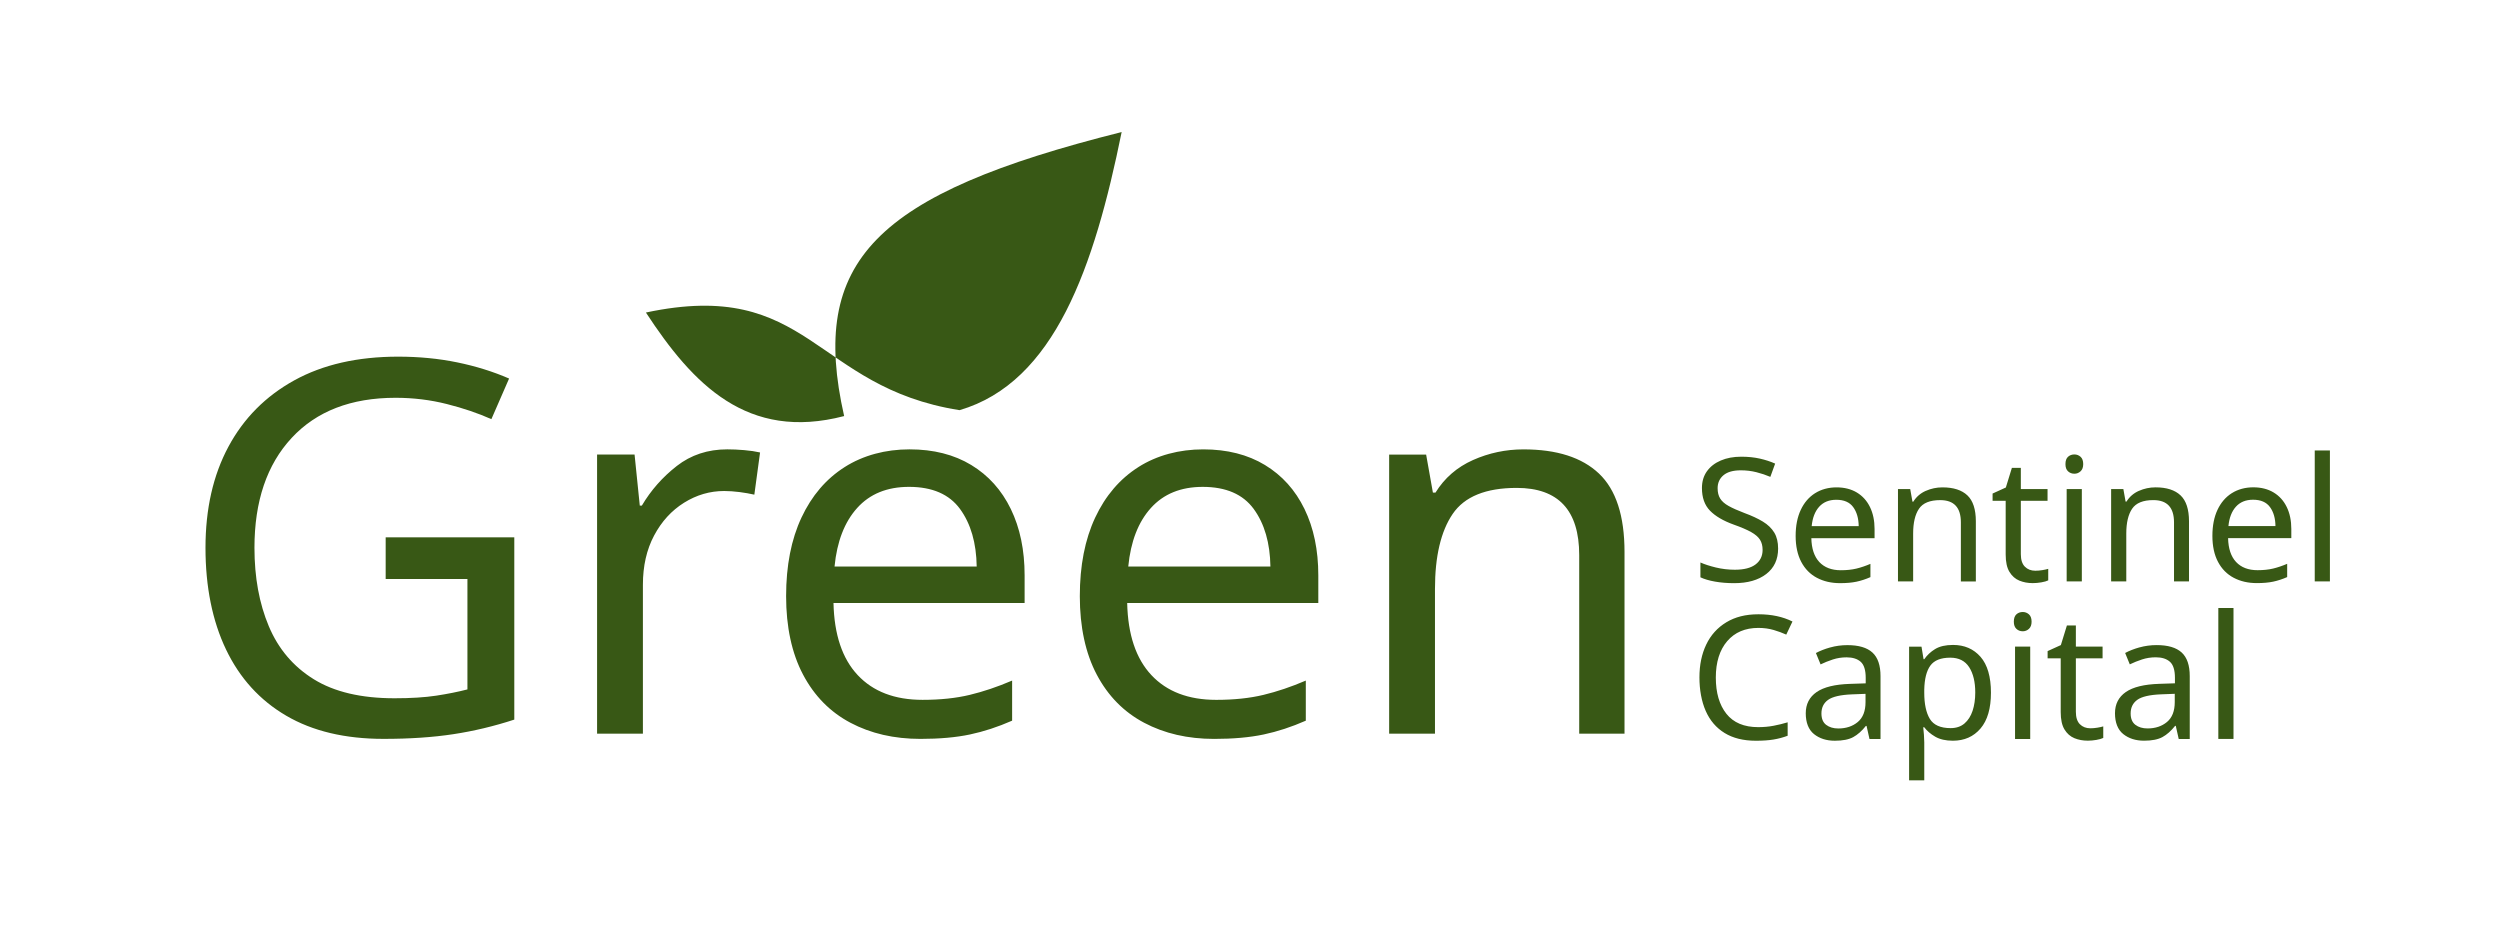 <?xml version="1.0" encoding="UTF-8"?><svg id="Ebene_2" xmlns="http://www.w3.org/2000/svg" xmlns:xlink="http://www.w3.org/1999/xlink" viewBox="0 0 1817.7 690.19"><defs><style>.cls-1{fill:none;}.cls-2{clip-path:url(#clippath);}.cls-3{fill:#385815;}.cls-4{clip-path:url(#clippath-1);}.cls-5{clip-path:url(#clippath-3);}.cls-6{clip-path:url(#clippath-2);}</style><clipPath id="clippath"><rect class="cls-1" x="149.43" y="96.02" width="1544.6" height="471.31"/></clipPath><clipPath id="clippath-1"><rect class="cls-1" x="149.43" y="96.02" width="1544.6" height="471.31"/></clipPath><clipPath id="clippath-2"><rect class="cls-1" x="149.43" y="96.02" width="1544.6" height="471.31"/></clipPath><clipPath id="clippath-3"><rect class="cls-1" x="149.43" y="96.02" width="1544.6" height="471.31"/></clipPath></defs><g class="cls-2"><path class="cls-3" d="m1070.98,334.49c-11.61,5.18-20.7,13.06-27.26,23.66h-1.89l-4.92-27.64h-26.89v202.94h33.32v-105.26c0-23.72,4.29-41.89,12.87-54.52,8.58-12.62,24.1-18.93,46.57-18.93,30.29,0,45.43,16.28,45.43,48.85v129.86h32.94v-132.14c0-26.25-6.19-45.25-18.55-56.98-12.37-11.74-30.67-17.6-54.9-17.6-12.87,0-25.12,2.59-36.73,7.76m-159.4,35.59c7.82,10.73,11.86,24.67,12.12,41.84h-103.36c1.76-18.18,7.25-32.37,16.47-42.59,9.21-10.22,21.77-15.34,37.67-15.34,16.91,0,29.28,5.37,37.1,16.09m-83.86-30.48c-13.51,8.58-23.98,20.83-31.43,36.73-7.45,15.9-11.17,34.97-11.17,57.17s4.1,41.46,12.31,56.98c8.2,15.53,19.69,27.21,34.45,35.02,14.77,7.83,31.74,11.74,50.92,11.74,13.88,0,25.87-1.08,35.97-3.21,10.09-2.14,20.32-5.49,30.66-10.04v-29.15c-10.6,4.54-20.88,8.02-30.85,10.41-9.98,2.4-21.4,3.6-34.27,3.6-20.2,0-35.91-5.99-47.14-17.98-11.24-11.99-17.1-29.47-17.61-52.44h138.96v-20.07c0-18.42-3.35-34.51-10.04-48.27-6.69-13.76-16.28-24.42-28.78-32-12.49-7.57-27.45-11.36-44.86-11.36s-33.64,4.3-47.14,12.87m-129.67,30.48c7.82,10.73,11.86,24.67,12.11,41.84h-103.36c1.76-18.18,7.25-32.37,16.47-42.59,9.21-10.22,21.77-15.34,37.67-15.34,16.91,0,29.28,5.37,37.11,16.09m-83.87-30.48c-13.51,8.58-23.98,20.83-31.42,36.73-7.45,15.9-11.17,34.97-11.17,57.17s4.1,41.46,12.31,56.98c8.2,15.53,19.69,27.21,34.45,35.02,14.77,7.83,31.74,11.74,50.93,11.74,13.88,0,25.87-1.08,35.97-3.21,10.09-2.14,20.32-5.49,30.67-10.04v-29.15c-10.6,4.54-20.89,8.02-30.86,10.41-9.97,2.4-21.39,3.6-34.27,3.6-20.2,0-35.91-5.99-47.14-17.98-11.24-11.99-17.1-29.47-17.61-52.44h138.96v-20.07c0-18.42-3.35-34.51-10.04-48.27-6.69-13.76-16.28-24.42-28.78-32-12.49-7.57-27.45-11.36-44.86-11.36s-33.64,4.3-47.14,12.87m-122.1-.76c-10.35,8.08-18.81,17.67-25.37,28.78h-1.51l-3.79-37.1h-27.26v202.94h33.32v-108.29c0-13.63,2.71-25.56,8.14-35.78,5.43-10.22,12.69-18.18,21.77-23.85,9.09-5.68,18.8-8.52,29.15-8.52,3.53,0,7.25.26,11.17.76,3.91.51,7.5,1.14,10.79,1.89l4.16-30.67c-3.28-.76-7.13-1.33-11.54-1.71-4.42-.38-8.52-.56-12.31-.56-14.14,0-26.38,4.04-36.73,12.11m-211.64,82.16h59.45v80.27c-6.82,1.77-14.39,3.28-22.72,4.55-8.33,1.26-18.43,1.89-30.29,1.89-24.23,0-43.79-4.6-58.68-13.82-14.9-9.21-25.81-22.08-32.75-38.62-6.95-16.53-10.41-35.52-10.41-56.98,0-33.82,9.02-60.45,27.07-79.89,18.05-19.43,43.23-29.16,75.53-29.16,12.87,0,25.3,1.51,37.3,4.55,11.99,3.03,22.77,6.69,32.37,10.98l12.87-29.53c-11.62-5.05-24.17-8.96-37.67-11.74-13.51-2.78-27.83-4.17-42.98-4.17-29.53,0-54.71,5.75-75.53,17.23-20.82,11.49-36.79,27.57-47.9,48.27-11.11,20.7-16.66,45.18-16.66,73.45s4.98,53.19,14.96,74.02c9.97,20.82,24.54,36.85,43.73,48.08,19.18,11.23,42.78,16.85,70.8,16.85,18.93,0,35.84-1.13,50.74-3.41,14.89-2.27,29.66-5.8,44.3-10.6v-132.52h-93.52v30.29Z"/></g><g class="cls-4"><path class="cls-3" d="m1694.03,327.52h-11.03v95.2h11.03v-95.2Zm-43.59,41.14c2.59,3.55,3.93,8.16,4,13.84h-34.19c.58-6.01,2.4-10.71,5.44-14.09,3.05-3.38,7.2-5.07,12.46-5.07,5.59,0,9.69,1.77,12.28,5.32m-27.75-10.08c-4.47,2.84-7.94,6.89-10.4,12.15-2.46,5.26-3.69,11.57-3.69,18.91s1.35,13.72,4.07,18.85c2.71,5.14,6.51,9,11.4,11.59,4.89,2.59,10.5,3.88,16.85,3.88,4.6,0,8.56-.35,11.9-1.06,3.34-.71,6.72-1.81,10.15-3.32v-9.65c-3.51,1.5-6.91,2.65-10.21,3.45-3.3.79-7.08,1.19-11.33,1.19-6.68,0-11.88-1.99-15.6-5.95-3.71-3.97-5.65-9.75-5.82-17.35h45.97v-6.64c0-6.1-1.11-11.42-3.32-15.97-2.21-4.55-5.38-8.08-9.52-10.58-4.13-2.5-9.08-3.76-14.84-3.76s-11.13,1.42-15.59,4.26m-67.57-1.69c-3.85,1.71-6.85,4.32-9.02,7.83h-.63l-1.63-9.14h-8.89v67.14h11.02v-34.82c0-7.85,1.42-13.86,4.26-18.03,2.84-4.18,7.97-6.26,15.41-6.26,10.02,0,15.03,5.38,15.03,16.16v42.96h10.9v-43.71c0-8.69-2.05-14.97-6.14-18.85-4.1-3.88-10.15-5.83-18.17-5.83-4.26,0-8.31.86-12.15,2.57m-52.49,65.82h11.03v-67.14h-11.03v67.14Zm1-90.63c-1.25,1.13-1.88,2.9-1.88,5.32s.63,4.09,1.88,5.26c1.26,1.17,2.8,1.75,4.64,1.75,1.67,0,3.15-.58,4.45-1.75,1.29-1.17,1.94-2.92,1.94-5.26s-.65-4.2-1.94-5.32c-1.3-1.13-2.78-1.69-4.45-1.69-1.84,0-3.38.56-4.64,1.69m-31.38,79.91c-1.96-1.96-2.94-4.98-2.94-9.08v-38.83h19.42v-8.52h-19.42v-15.41h-6.51l-4.39,14.28-9.64,4.39v5.26h9.52v39.08c0,5.43.92,9.65,2.76,12.65,1.83,3,4.23,5.11,7.2,6.33,2.96,1.21,6.2,1.81,9.71,1.81,2,0,4.09-.19,6.26-.56,2.17-.38,3.84-.85,5.01-1.44v-8.39c-1.09.34-2.51.65-4.26.94-1.75.29-3.46.44-5.14.44-3.09,0-5.62-.98-7.58-2.95m-72.09-55.11c-3.84,1.71-6.85,4.32-9.02,7.83h-.63l-1.63-9.14h-8.9v67.14h11.03v-34.82c0-7.85,1.42-13.86,4.26-18.03,2.83-4.18,7.97-6.26,15.41-6.26,10.02,0,15.03,5.38,15.03,16.16v42.96h10.89v-43.71c0-8.69-2.05-14.97-6.14-18.85-4.09-3.88-10.14-5.83-18.16-5.83-4.26,0-8.31.86-12.15,2.57m-52.73,11.77c2.59,3.55,3.93,8.16,4.01,13.84h-34.19c.58-6.01,2.4-10.71,5.44-14.09,3.05-3.38,7.2-5.07,12.46-5.07,5.59,0,9.69,1.77,12.28,5.32m-27.75-10.08c-4.47,2.84-7.94,6.89-10.39,12.15-2.47,5.26-3.7,11.57-3.7,18.91s1.36,13.72,4.07,18.85c2.71,5.14,6.51,9,11.4,11.59,4.89,2.59,10.5,3.88,16.85,3.88,4.59,0,8.56-.35,11.9-1.06,3.34-.71,6.72-1.81,10.15-3.32v-9.65c-3.51,1.5-6.91,2.65-10.21,3.45-3.3.79-7.08,1.19-11.33,1.19-6.68,0-11.88-1.99-15.6-5.95-3.71-3.97-5.65-9.75-5.82-17.35h45.97v-6.64c0-6.1-1.11-11.42-3.32-15.97-2.21-4.55-5.39-8.08-9.52-10.58-4.13-2.5-9.08-3.76-14.84-3.76s-11.13,1.42-15.59,4.26m-29.69,28.56c-1.88-3.09-4.64-5.74-8.27-7.95-3.64-2.21-8.08-4.28-13.34-6.2-4.84-1.84-8.69-3.55-11.53-5.14-2.84-1.58-4.88-3.38-6.13-5.38-1.26-2.01-1.88-4.51-1.88-7.52,0-3.93,1.42-7.08,4.26-9.46,2.84-2.38,7.05-3.57,12.65-3.57,3.92,0,7.7.46,11.33,1.38,3.64.92,6.99,2.05,10.09,3.38l3.5-9.64c-3.34-1.5-7.05-2.71-11.14-3.64-4.1-.92-8.6-1.38-13.53-1.38-5.6,0-10.55.92-14.84,2.76-4.31,1.84-7.66,4.44-10.09,7.83-2.42,3.38-3.63,7.45-3.63,12.21,0,6.93,1.94,12.4,5.82,16.41,3.89,4.01,9.63,7.39,17.23,10.14,5.43,1.92,9.67,3.74,12.72,5.45,3.04,1.71,5.19,3.57,6.45,5.58,1.25,2,1.88,4.47,1.88,7.39,0,4.43-1.69,7.93-5.07,10.52-3.38,2.59-8.41,3.89-15.09,3.89-4.76,0-9.38-.55-13.84-1.63-4.47-1.09-8.2-2.3-11.21-3.64v10.78c2.84,1.34,6.39,2.38,10.65,3.13,4.26.75,8.89,1.13,13.9,1.13,9.77,0,17.53-2.21,23.3-6.64,5.76-4.43,8.64-10.6,8.64-18.53,0-4.68-.94-8.56-2.82-11.65"/></g><g class="cls-6"><path class="cls-3" d="m1623.93,442.07h-11.03v95.2h11.03v-95.2Zm-42.71,62.38v6.01c0,6.51-1.88,11.34-5.64,14.47-3.75,3.13-8.48,4.7-14.15,4.7-3.59,0-6.54-.88-8.83-2.63-2.3-1.76-3.45-4.51-3.45-8.27,0-4.26,1.61-7.56,4.82-9.89s8.99-3.68,17.35-4.01l9.9-.38Zm-25.68-33.75c-4.01,1.13-7.48,2.49-10.39,4.07l3.38,8.27c2.76-1.34,5.72-2.53,8.89-3.57,3.17-1.04,6.51-1.56,10.02-1.56,4.43,0,7.85,1.09,10.27,3.25,2.42,2.17,3.64,6.06,3.64,11.65v4.01l-11.4.38c-10.94.34-19.04,2.32-24.3,5.95-5.26,3.64-7.89,8.79-7.89,15.47s2,11.88,6.01,15.1c4.01,3.21,9.06,4.82,15.16,4.82,5.68,0,10.12-.88,13.34-2.63,3.21-1.75,6.28-4.47,9.2-8.14h.5l2.13,9.52h8.02v-45.72c0-7.85-1.96-13.57-5.88-17.16-3.93-3.59-9.98-5.38-18.17-5.38-4.34,0-8.52.56-12.53,1.69m-43.28,55.87c-1.96-1.96-2.94-4.99-2.94-9.09v-38.83h19.42v-8.52h-19.42v-15.41h-6.51l-4.39,14.28-9.64,4.38v5.26h9.52v39.08c0,5.43.92,9.65,2.76,12.65,1.83,3.01,4.24,5.11,7.2,6.33,2.96,1.21,6.2,1.81,9.71,1.81,2,0,4.09-.19,6.26-.56,2.17-.38,3.84-.85,5.01-1.44v-8.39c-1.09.34-2.51.65-4.26.94-1.75.3-3.46.44-5.14.44-3.09,0-5.62-.98-7.58-2.94m-47.16,10.71h11.03v-67.14h-11.03v67.14Zm1-90.63c-1.25,1.13-1.88,2.91-1.88,5.32s.63,4.1,1.88,5.26c1.25,1.17,2.8,1.75,4.64,1.75,1.67,0,3.15-.58,4.44-1.75,1.3-1.17,1.95-2.92,1.95-5.26s-.65-4.19-1.95-5.32c-1.29-1.13-2.78-1.69-4.44-1.69-1.84,0-3.39.56-4.64,1.69m-34.38,38.4c2.96,4.59,4.45,10.73,4.45,18.41,0,5.01-.65,9.46-1.94,13.34-1.3,3.89-3.26,6.95-5.89,9.21-2.63,2.25-5.99,3.38-10.08,3.38-7.35,0-12.39-2.24-15.1-6.7-2.71-4.47-4.07-10.83-4.07-19.1v-2.13c.17-7.85,1.64-13.69,4.44-17.53,2.8-3.84,7.62-5.76,14.47-5.76,6.18,0,10.75,2.3,13.72,6.89m-24.74-13.15c-3.26,2-5.89,4.47-7.89,7.39h-.5l-1.5-9.14h-9.02v97.2h11.03v-27.56c0-1.59-.09-3.46-.25-5.63-.17-2.17-.34-3.97-.5-5.39h.75c1.92,2.59,4.57,4.86,7.95,6.83,3.38,1.96,7.66,2.94,12.84,2.94,8.35,0,15.05-2.96,20.11-8.89,5.05-5.93,7.58-14.61,7.58-26.06s-2.53-20.29-7.58-26.05c-5.06-5.76-11.71-8.64-19.98-8.64-5.43,0-9.77,1-13.03,3m-50.6,32.56v6.01c0,6.51-1.88,11.34-5.64,14.47-3.75,3.13-8.48,4.7-14.15,4.7-3.59,0-6.53-.88-8.83-2.63-2.3-1.76-3.44-4.51-3.44-8.27,0-4.26,1.6-7.56,4.82-9.89s9-3.68,17.35-4.01l9.89-.38Zm-25.67-33.75c-4.01,1.13-7.48,2.49-10.4,4.07l3.39,8.27c2.75-1.34,5.72-2.53,8.89-3.57,3.17-1.04,6.51-1.56,10.02-1.56,4.43,0,7.85,1.09,10.27,3.25,2.42,2.17,3.63,6.06,3.63,11.65v4.01l-11.4.38c-10.95.34-19.04,2.32-24.3,5.95-5.26,3.64-7.89,8.79-7.89,15.47s2,11.88,6.01,15.1c4.01,3.21,9.06,4.82,15.16,4.82,5.68,0,10.13-.88,13.34-2.63,3.21-1.75,6.28-4.47,9.2-8.14h.5l2.13,9.52h8.02v-45.72c0-7.85-1.96-13.57-5.89-17.16-3.93-3.59-9.98-5.38-18.17-5.38-4.34,0-8.52.56-12.52,1.69m-41.15-12.72c3.38,1,6.45,2.13,9.2,3.38l4.51-9.52c-7.01-3.5-15.24-5.26-24.68-5.26s-16.99,1.95-23.42,5.83c-6.43,3.89-11.29,9.27-14.59,16.16-3.3,6.89-4.95,14.85-4.95,23.87s1.52,17.49,4.57,24.42c3.05,6.93,7.62,12.28,13.72,16.03,6.09,3.76,13.69,5.64,22.8,5.64,4.93,0,9.17-.29,12.72-.88,3.55-.58,6.99-1.5,10.33-2.75v-9.77c-3.34,1.01-6.76,1.84-10.27,2.51-3.5.67-7.23,1-11.15,1-10.27,0-17.97-3.24-23.11-9.71-5.14-6.47-7.7-15.26-7.7-26.37s2.76-20,8.27-26.43c5.51-6.43,13.07-9.64,22.67-9.64,4.01,0,7.71.5,11.09,1.5"/></g><g class="cls-5"><path class="cls-3" d="m613.76,302.52c-25.41-112.51,21.51-161.34,201.77-206.51-19.91,98.01-48.7,182-117.88,202.21-106.27-16.78-108.85-96.37-228.02-70.99,34.12,52.15,73.71,93.66,144.12,75.29"/></g></svg>